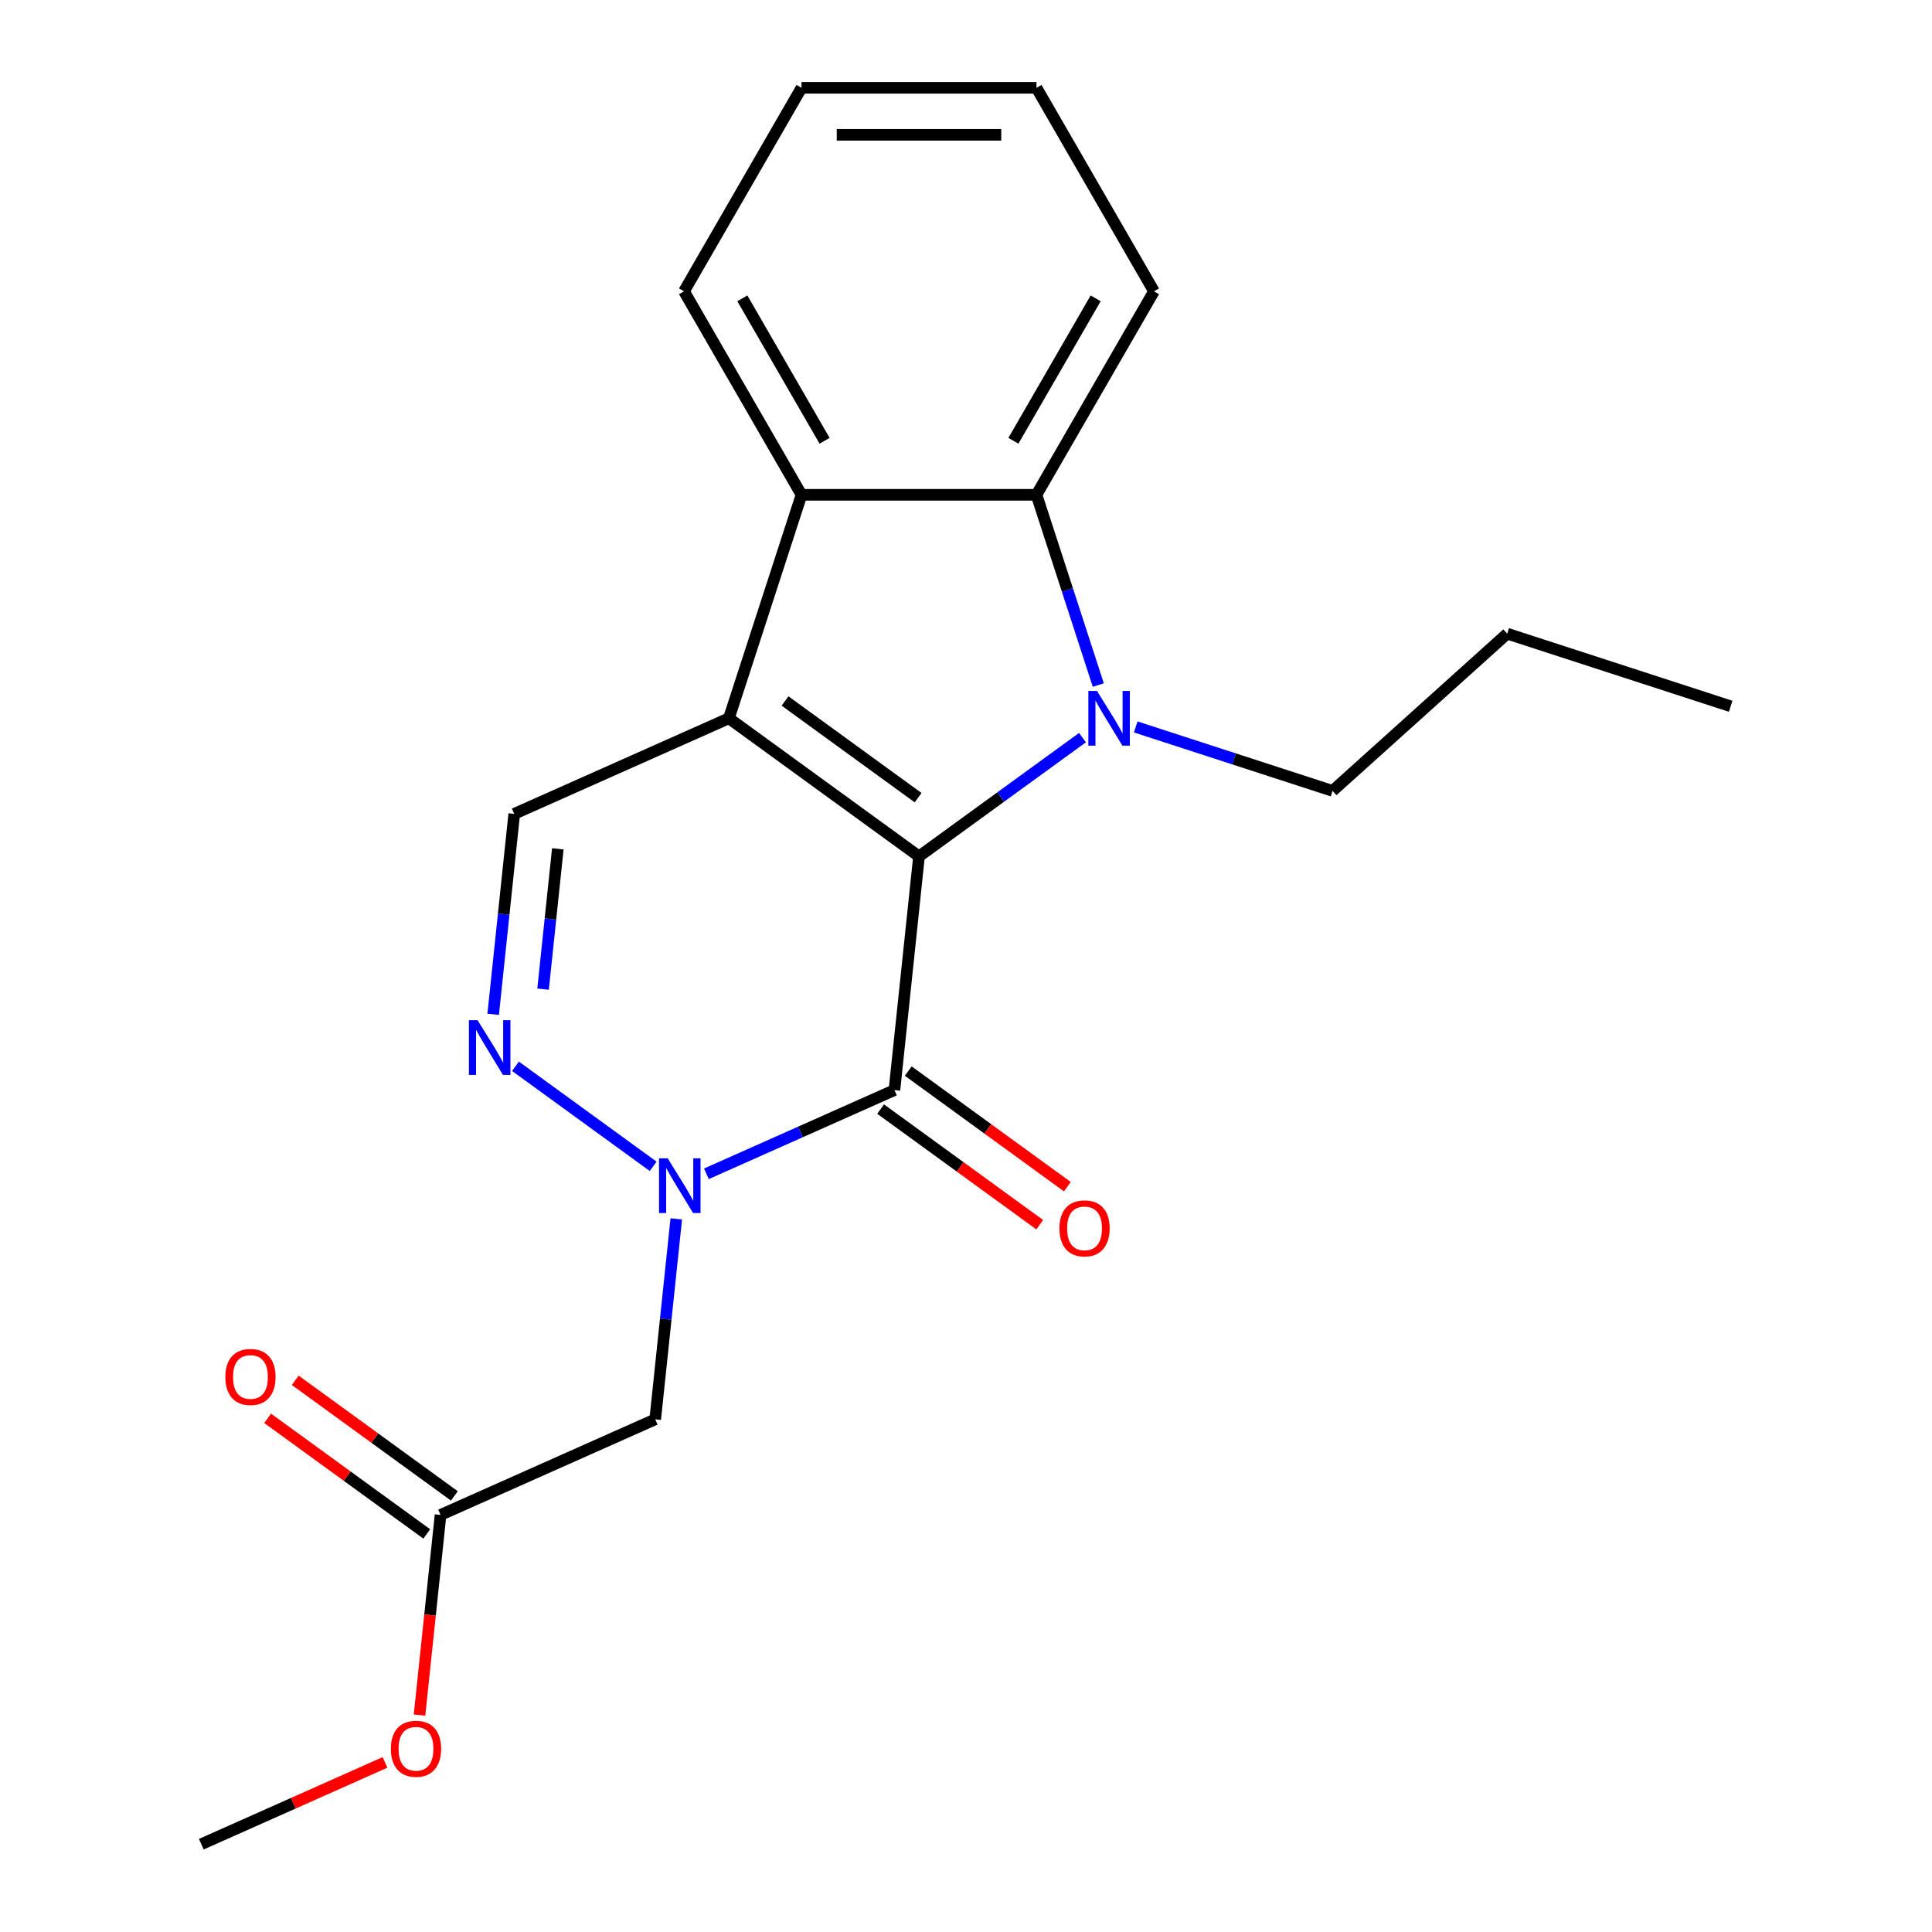 <?xml version='1.0' encoding='iso-8859-1'?>
<svg version='1.1' baseProfile='full'
              xmlns='http://www.w3.org/2000/svg'
                      xmlns:rdkit='http://www.rdkit.org/xml'
                      xmlns:xlink='http://www.w3.org/1999/xlink'
                  xml:space='preserve'
width='1000px' height='1000px' viewBox='0 0 1000 1000'>
<!-- END OF HEADER -->
<rect style='opacity:1.0;fill:#FFFFFF;stroke:none' width='1000' height='1000' x='0' y='0'> </rect>
<path class='bond-0' d='M 475.672,443.27 L 377.277,371.782' style='fill:none;fill-rule:evenodd;stroke:#000000;stroke-width:6px;stroke-linecap:butt;stroke-linejoin:miter;stroke-opacity:1' />
<path class='bond-0' d='M 475.211,412.868 L 406.334,362.826' style='fill:none;fill-rule:evenodd;stroke:#000000;stroke-width:6px;stroke-linecap:butt;stroke-linejoin:miter;stroke-opacity:1' />
<path class='bond-1' d='M 475.672,443.27 L 517.979,412.532' style='fill:none;fill-rule:evenodd;stroke:#000000;stroke-width:6px;stroke-linecap:butt;stroke-linejoin:miter;stroke-opacity:1' />
<path class='bond-1' d='M 517.979,412.532 L 560.287,381.794' style='fill:none;fill-rule:evenodd;stroke:#0000FF;stroke-width:6px;stroke-linecap:butt;stroke-linejoin:miter;stroke-opacity:1' />
<path class='bond-2' d='M 475.672,443.27 L 462.959,564.227' style='fill:none;fill-rule:evenodd;stroke:#000000;stroke-width:6px;stroke-linecap:butt;stroke-linejoin:miter;stroke-opacity:1' />
<path class='bond-5' d='M 377.277,371.782 L 414.861,256.112' style='fill:none;fill-rule:evenodd;stroke:#000000;stroke-width:6px;stroke-linecap:butt;stroke-linejoin:miter;stroke-opacity:1' />
<path class='bond-7' d='M 377.277,371.782 L 266.169,421.25' style='fill:none;fill-rule:evenodd;stroke:#000000;stroke-width:6px;stroke-linecap:butt;stroke-linejoin:miter;stroke-opacity:1' />
<path class='bond-6' d='M 568.478,354.581 L 552.481,305.346' style='fill:none;fill-rule:evenodd;stroke:#0000FF;stroke-width:6px;stroke-linecap:butt;stroke-linejoin:miter;stroke-opacity:1' />
<path class='bond-6' d='M 552.481,305.346 L 536.484,256.112' style='fill:none;fill-rule:evenodd;stroke:#000000;stroke-width:6px;stroke-linecap:butt;stroke-linejoin:miter;stroke-opacity:1' />
<path class='bond-12' d='M 587.848,376.259 L 638.793,392.812' style='fill:none;fill-rule:evenodd;stroke:#0000FF;stroke-width:6px;stroke-linecap:butt;stroke-linejoin:miter;stroke-opacity:1' />
<path class='bond-12' d='M 638.793,392.812 L 689.737,409.365' style='fill:none;fill-rule:evenodd;stroke:#000000;stroke-width:6px;stroke-linecap:butt;stroke-linejoin:miter;stroke-opacity:1' />
<path class='bond-3' d='M 462.959,564.227 L 414.295,585.893' style='fill:none;fill-rule:evenodd;stroke:#000000;stroke-width:6px;stroke-linecap:butt;stroke-linejoin:miter;stroke-opacity:1' />
<path class='bond-3' d='M 414.295,585.893 L 365.632,607.56' style='fill:none;fill-rule:evenodd;stroke:#0000FF;stroke-width:6px;stroke-linecap:butt;stroke-linejoin:miter;stroke-opacity:1' />
<path class='bond-10' d='M 455.81,574.066 L 496.988,603.983' style='fill:none;fill-rule:evenodd;stroke:#000000;stroke-width:6px;stroke-linecap:butt;stroke-linejoin:miter;stroke-opacity:1' />
<path class='bond-10' d='M 496.988,603.983 L 538.165,633.9' style='fill:none;fill-rule:evenodd;stroke:#FF0000;stroke-width:6px;stroke-linecap:butt;stroke-linejoin:miter;stroke-opacity:1' />
<path class='bond-10' d='M 470.108,554.387 L 511.285,584.304' style='fill:none;fill-rule:evenodd;stroke:#000000;stroke-width:6px;stroke-linecap:butt;stroke-linejoin:miter;stroke-opacity:1' />
<path class='bond-10' d='M 511.285,584.304 L 552.462,614.221' style='fill:none;fill-rule:evenodd;stroke:#FF0000;stroke-width:6px;stroke-linecap:butt;stroke-linejoin:miter;stroke-opacity:1' />
<path class='bond-4' d='M 338.071,603.683 L 266.811,551.91' style='fill:none;fill-rule:evenodd;stroke:#0000FF;stroke-width:6px;stroke-linecap:butt;stroke-linejoin:miter;stroke-opacity:1' />
<path class='bond-8' d='M 350.043,630.896 L 344.591,682.774' style='fill:none;fill-rule:evenodd;stroke:#0000FF;stroke-width:6px;stroke-linecap:butt;stroke-linejoin:miter;stroke-opacity:1' />
<path class='bond-8' d='M 344.591,682.774 L 339.138,734.652' style='fill:none;fill-rule:evenodd;stroke:#000000;stroke-width:6px;stroke-linecap:butt;stroke-linejoin:miter;stroke-opacity:1' />
<path class='bond-22' d='M 255.264,525.006 L 260.717,473.128' style='fill:none;fill-rule:evenodd;stroke:#0000FF;stroke-width:6px;stroke-linecap:butt;stroke-linejoin:miter;stroke-opacity:1' />
<path class='bond-22' d='M 260.717,473.128 L 266.169,421.25' style='fill:none;fill-rule:evenodd;stroke:#000000;stroke-width:6px;stroke-linecap:butt;stroke-linejoin:miter;stroke-opacity:1' />
<path class='bond-22' d='M 281.091,511.986 L 284.908,475.671' style='fill:none;fill-rule:evenodd;stroke:#0000FF;stroke-width:6px;stroke-linecap:butt;stroke-linejoin:miter;stroke-opacity:1' />
<path class='bond-22' d='M 284.908,475.671 L 288.725,439.356' style='fill:none;fill-rule:evenodd;stroke:#000000;stroke-width:6px;stroke-linecap:butt;stroke-linejoin:miter;stroke-opacity:1' />
<path class='bond-15' d='M 414.861,256.112 L 354.049,150.783' style='fill:none;fill-rule:evenodd;stroke:#000000;stroke-width:6px;stroke-linecap:butt;stroke-linejoin:miter;stroke-opacity:1' />
<path class='bond-15' d='M 426.805,228.15 L 384.237,154.42' style='fill:none;fill-rule:evenodd;stroke:#000000;stroke-width:6px;stroke-linecap:butt;stroke-linejoin:miter;stroke-opacity:1' />
<path class='bond-21' d='M 414.861,256.112 L 536.484,256.112' style='fill:none;fill-rule:evenodd;stroke:#000000;stroke-width:6px;stroke-linecap:butt;stroke-linejoin:miter;stroke-opacity:1' />
<path class='bond-14' d='M 536.484,256.112 L 597.295,150.783' style='fill:none;fill-rule:evenodd;stroke:#000000;stroke-width:6px;stroke-linecap:butt;stroke-linejoin:miter;stroke-opacity:1' />
<path class='bond-14' d='M 524.54,228.15 L 567.108,154.42' style='fill:none;fill-rule:evenodd;stroke:#000000;stroke-width:6px;stroke-linecap:butt;stroke-linejoin:miter;stroke-opacity:1' />
<path class='bond-9' d='M 339.138,734.652 L 228.03,784.12' style='fill:none;fill-rule:evenodd;stroke:#000000;stroke-width:6px;stroke-linecap:butt;stroke-linejoin:miter;stroke-opacity:1' />
<path class='bond-11' d='M 235.179,774.281 L 194.002,744.364' style='fill:none;fill-rule:evenodd;stroke:#000000;stroke-width:6px;stroke-linecap:butt;stroke-linejoin:miter;stroke-opacity:1' />
<path class='bond-11' d='M 194.002,744.364 L 152.824,714.447' style='fill:none;fill-rule:evenodd;stroke:#FF0000;stroke-width:6px;stroke-linecap:butt;stroke-linejoin:miter;stroke-opacity:1' />
<path class='bond-11' d='M 220.881,793.96 L 179.704,764.043' style='fill:none;fill-rule:evenodd;stroke:#000000;stroke-width:6px;stroke-linecap:butt;stroke-linejoin:miter;stroke-opacity:1' />
<path class='bond-11' d='M 179.704,764.043 L 138.527,734.126' style='fill:none;fill-rule:evenodd;stroke:#FF0000;stroke-width:6px;stroke-linecap:butt;stroke-linejoin:miter;stroke-opacity:1' />
<path class='bond-13' d='M 228.03,784.12 L 222.586,835.918' style='fill:none;fill-rule:evenodd;stroke:#000000;stroke-width:6px;stroke-linecap:butt;stroke-linejoin:miter;stroke-opacity:1' />
<path class='bond-13' d='M 222.586,835.918 L 217.142,887.716' style='fill:none;fill-rule:evenodd;stroke:#FF0000;stroke-width:6px;stroke-linecap:butt;stroke-linejoin:miter;stroke-opacity:1' />
<path class='bond-17' d='M 689.737,409.365 L 780.121,327.984' style='fill:none;fill-rule:evenodd;stroke:#000000;stroke-width:6px;stroke-linecap:butt;stroke-linejoin:miter;stroke-opacity:1' />
<path class='bond-16' d='M 199.276,912.219 L 151.743,933.382' style='fill:none;fill-rule:evenodd;stroke:#FF0000;stroke-width:6px;stroke-linecap:butt;stroke-linejoin:miter;stroke-opacity:1' />
<path class='bond-16' d='M 151.743,933.382 L 104.209,954.545' style='fill:none;fill-rule:evenodd;stroke:#000000;stroke-width:6px;stroke-linecap:butt;stroke-linejoin:miter;stroke-opacity:1' />
<path class='bond-19' d='M 597.295,150.783 L 536.484,45.455' style='fill:none;fill-rule:evenodd;stroke:#000000;stroke-width:6px;stroke-linecap:butt;stroke-linejoin:miter;stroke-opacity:1' />
<path class='bond-18' d='M 354.049,150.783 L 414.861,45.455' style='fill:none;fill-rule:evenodd;stroke:#000000;stroke-width:6px;stroke-linecap:butt;stroke-linejoin:miter;stroke-opacity:1' />
<path class='bond-20' d='M 780.121,327.984 L 895.791,365.567' style='fill:none;fill-rule:evenodd;stroke:#000000;stroke-width:6px;stroke-linecap:butt;stroke-linejoin:miter;stroke-opacity:1' />
<path class='bond-23' d='M 414.861,45.455 L 536.484,45.455' style='fill:none;fill-rule:evenodd;stroke:#000000;stroke-width:6px;stroke-linecap:butt;stroke-linejoin:miter;stroke-opacity:1' />
<path class='bond-23' d='M 433.104,69.779 L 518.24,69.779' style='fill:none;fill-rule:evenodd;stroke:#000000;stroke-width:6px;stroke-linecap:butt;stroke-linejoin:miter;stroke-opacity:1' />
<path  class='atom-2' d='M 567.807 357.622
L 577.087 372.622
Q 578.007 374.102, 579.487 376.782
Q 580.967 379.462, 581.047 379.622
L 581.047 357.622
L 584.807 357.622
L 584.807 385.942
L 580.927 385.942
L 570.967 369.542
Q 569.807 367.622, 568.567 365.422
Q 567.367 363.222, 567.007 362.542
L 567.007 385.942
L 563.327 385.942
L 563.327 357.622
L 567.807 357.622
' fill='#0000FF'/>
<path  class='atom-4' d='M 345.591 599.535
L 354.871 614.535
Q 355.791 616.015, 357.271 618.695
Q 358.751 621.375, 358.831 621.535
L 358.831 599.535
L 362.591 599.535
L 362.591 627.855
L 358.711 627.855
L 348.751 611.455
Q 347.591 609.535, 346.351 607.335
Q 345.151 605.135, 344.791 604.455
L 344.791 627.855
L 341.111 627.855
L 341.111 599.535
L 345.591 599.535
' fill='#0000FF'/>
<path  class='atom-5' d='M 247.196 528.047
L 256.476 543.047
Q 257.396 544.527, 258.876 547.207
Q 260.356 549.887, 260.436 550.047
L 260.436 528.047
L 264.196 528.047
L 264.196 556.367
L 260.316 556.367
L 250.356 539.967
Q 249.196 538.047, 247.956 535.847
Q 246.756 533.647, 246.396 532.967
L 246.396 556.367
L 242.716 556.367
L 242.716 528.047
L 247.196 528.047
' fill='#0000FF'/>
<path  class='atom-11' d='M 548.354 635.795
Q 548.354 628.995, 551.714 625.195
Q 555.074 621.395, 561.354 621.395
Q 567.634 621.395, 570.994 625.195
Q 574.354 628.995, 574.354 635.795
Q 574.354 642.675, 570.954 646.595
Q 567.554 650.475, 561.354 650.475
Q 555.114 650.475, 551.714 646.595
Q 548.354 642.715, 548.354 635.795
M 561.354 647.275
Q 565.674 647.275, 567.994 644.395
Q 570.354 641.475, 570.354 635.795
Q 570.354 630.235, 567.994 627.435
Q 565.674 624.595, 561.354 624.595
Q 557.034 624.595, 554.674 627.395
Q 552.354 630.195, 552.354 635.795
Q 552.354 641.515, 554.674 644.395
Q 557.034 647.275, 561.354 647.275
' fill='#FF0000'/>
<path  class='atom-12' d='M 116.635 712.712
Q 116.635 705.912, 119.995 702.112
Q 123.355 698.312, 129.635 698.312
Q 135.915 698.312, 139.275 702.112
Q 142.635 705.912, 142.635 712.712
Q 142.635 719.592, 139.235 723.512
Q 135.835 727.392, 129.635 727.392
Q 123.395 727.392, 119.995 723.512
Q 116.635 719.632, 116.635 712.712
M 129.635 724.192
Q 133.955 724.192, 136.275 721.312
Q 138.635 718.392, 138.635 712.712
Q 138.635 707.152, 136.275 704.352
Q 133.955 701.512, 129.635 701.512
Q 125.315 701.512, 122.955 704.312
Q 120.635 707.112, 120.635 712.712
Q 120.635 718.432, 122.955 721.312
Q 125.315 724.192, 129.635 724.192
' fill='#FF0000'/>
<path  class='atom-14' d='M 202.317 905.157
Q 202.317 898.357, 205.677 894.557
Q 209.037 890.757, 215.317 890.757
Q 221.597 890.757, 224.957 894.557
Q 228.317 898.357, 228.317 905.157
Q 228.317 912.037, 224.917 915.957
Q 221.517 919.837, 215.317 919.837
Q 209.077 919.837, 205.677 915.957
Q 202.317 912.077, 202.317 905.157
M 215.317 916.637
Q 219.637 916.637, 221.957 913.757
Q 224.317 910.837, 224.317 905.157
Q 224.317 899.597, 221.957 896.797
Q 219.637 893.957, 215.317 893.957
Q 210.997 893.957, 208.637 896.757
Q 206.317 899.557, 206.317 905.157
Q 206.317 910.877, 208.637 913.757
Q 210.997 916.637, 215.317 916.637
' fill='#FF0000'/>
</svg>
